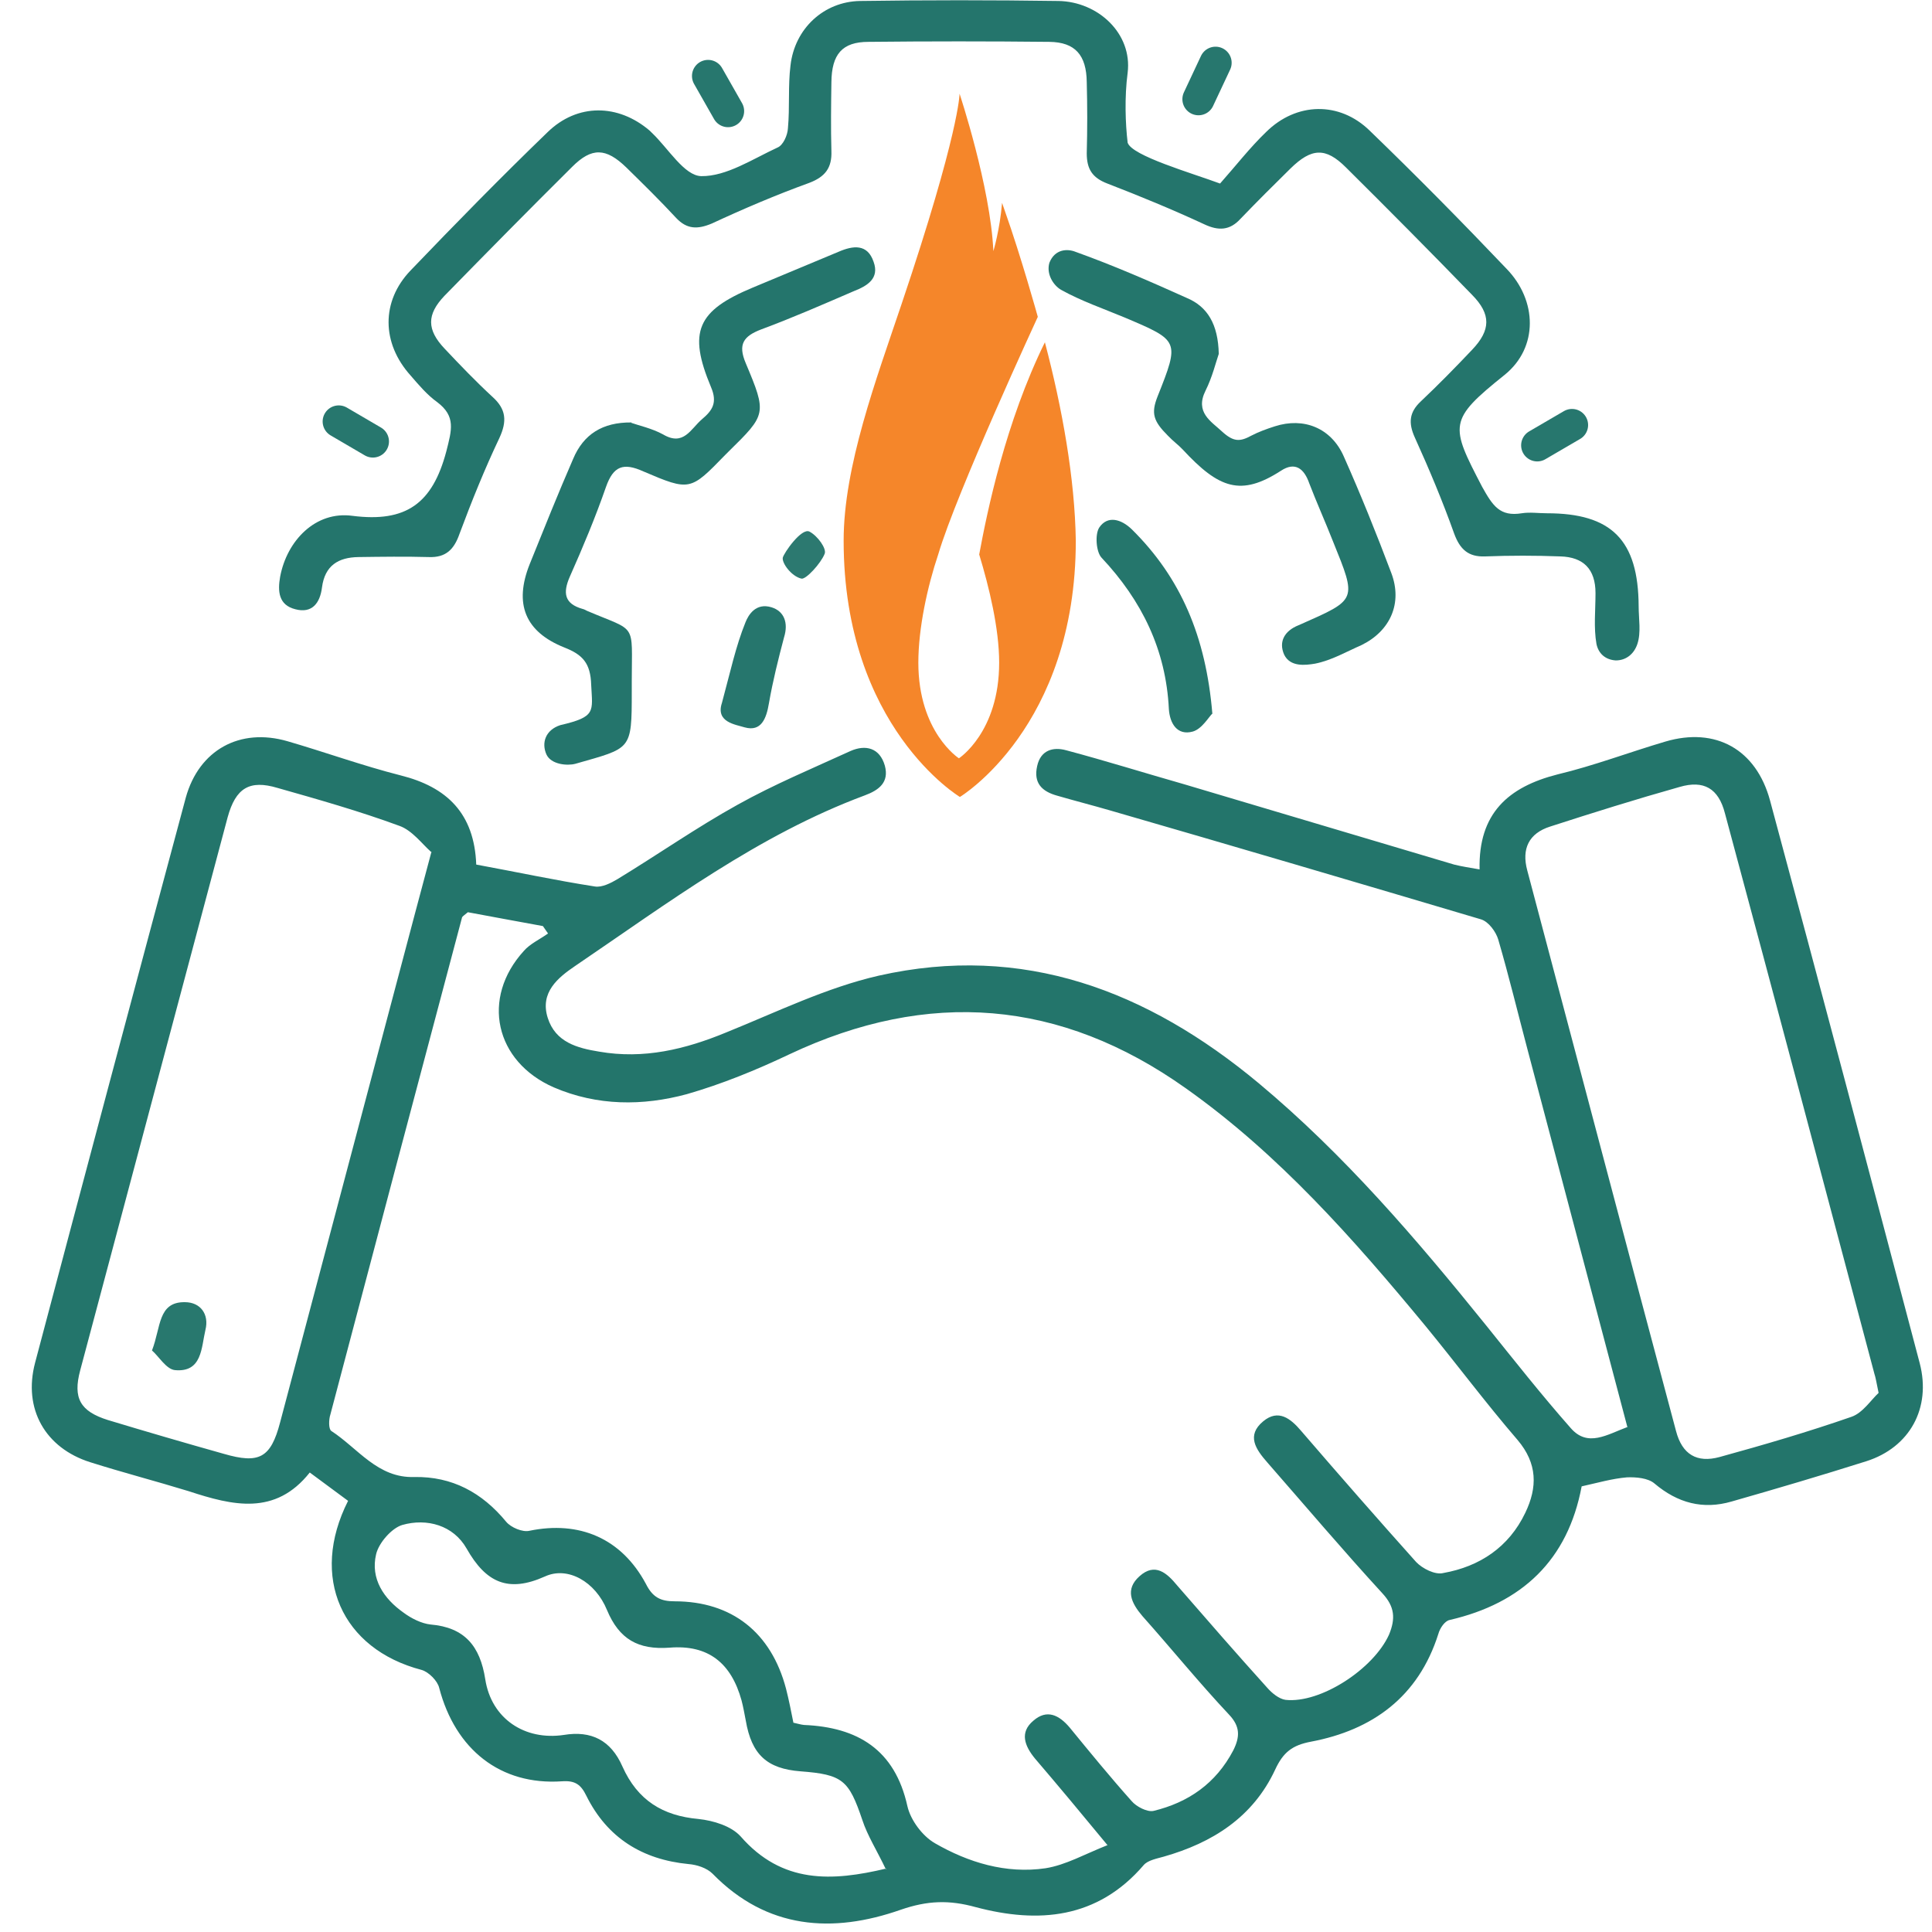 <?xml version="1.0" encoding="UTF-8"?> <svg xmlns="http://www.w3.org/2000/svg" xmlns:xlink="http://www.w3.org/1999/xlink" width="60" height="60" version="1.1" id="Layer_1" x="0px" y="0px" viewBox="0 0 60 60" style="enable-background:new 0 0 60 60;" xml:space="preserve"> <style type="text/css"> .st0{fill-rule:evenodd;clip-rule:evenodd;fill:#23756B;} .st1{fill-rule:evenodd;clip-rule:evenodd;fill:#24756C;} .st2{fill-rule:evenodd;clip-rule:evenodd;fill:#F5862A;} .st3{fill-rule:evenodd;clip-rule:evenodd;fill:#24766C;} .st4{fill-rule:evenodd;clip-rule:evenodd;fill:#25766C;} .st5{fill-rule:evenodd;clip-rule:evenodd;fill:#26766D;} .st6{fill-rule:evenodd;clip-rule:evenodd;fill:#2C7970;} .st7{fill-rule:evenodd;clip-rule:evenodd;fill:#28786E;} .st8{fill-rule:evenodd;clip-rule:evenodd;stroke:#27776E;stroke-linecap:round;stroke-linejoin:round;stroke-miterlimit:10;} .st9{display:none;} .st10{display:inline;fill-rule:evenodd;clip-rule:evenodd;fill:#26776D;} .st11{display:inline;fill-rule:evenodd;clip-rule:evenodd;fill:#F5862A;} .st12{display:inline;fill-rule:evenodd;clip-rule:evenodd;fill:#24756C;} .st13{display:inline;fill-rule:evenodd;clip-rule:evenodd;fill:#25766C;} .st14{display:inline;fill-rule:evenodd;clip-rule:evenodd;stroke:#27776E;stroke-linecap:round;stroke-linejoin:round;stroke-miterlimit:10;} .st15{display:inline;fill-rule:evenodd;clip-rule:evenodd;fill:#23756B;} .st16{display:inline;fill-rule:evenodd;clip-rule:evenodd;fill:#24756B;} .st17{display:inline;fill-rule:evenodd;clip-rule:evenodd;fill:#22746B;} .st18{display:inline;fill-rule:evenodd;clip-rule:evenodd;stroke:#23756B;stroke-linecap:round;stroke-linejoin:round;stroke-miterlimit:10;} </style> <g> <path class="st0" d="M50.54,44.32l-3.1-11.72c-0.3-1.13-0.58-2.29-0.91-3.42c-0.07-0.24-0.3-0.56-0.54-0.63 c-3.84-1.14-7.67-2.27-11.51-3.38c-0.55-0.16-1.1-0.3-1.65-0.46c-0.47-0.13-0.74-0.39-0.62-0.92c0.11-0.5,0.5-0.6,0.9-0.49 c1.24,0.33,2.45,0.71,3.68,1.06l8.37,2.49c0.24,0.06,0.5,0.1,0.79,0.15c-0.04-1.74,0.89-2.56,2.42-2.95 c1.13-0.27,2.23-0.69,3.35-1.02c1.56-0.46,2.82,0.24,3.25,1.83c1.57,5.82,3.11,11.65,4.65,17.48c0.36,1.39-0.31,2.61-1.66,3.04 c-1.39,0.44-2.78,0.85-4.18,1.25c-0.89,0.26-1.68,0.05-2.4-0.56c-0.2-0.17-0.57-0.2-0.85-0.19c-0.47,0.04-0.91,0.17-1.41,0.28 c-0.43,2.29-1.85,3.63-4.1,4.15c-0.15,0.03-0.3,0.25-0.35,0.43c-0.62,1.96-2.05,2.99-3.96,3.35c-0.58,0.11-0.86,0.33-1.11,0.87 c-0.69,1.48-1.95,2.27-3.46,2.7c-0.21,0.06-0.49,0.11-0.62,0.26c-1.44,1.68-3.28,1.82-5.21,1.31c-0.83-0.23-1.5-0.21-2.34,0.08 c-2.11,0.74-4.15,0.61-5.84-1.12c-0.18-0.18-0.49-0.28-0.75-0.3c-1.43-0.14-2.52-0.81-3.17-2.12c-0.17-0.35-0.35-0.48-0.76-0.45 c-1.91,0.13-3.31-0.99-3.81-2.9c-0.05-0.22-0.33-0.5-0.55-0.56c-2.48-0.65-3.48-2.88-2.28-5.25l-1.19-0.88 c-1.07,1.35-2.39,1.03-3.76,0.58C4.85,46,3.81,45.73,2.8,45.41c-1.39-0.44-2.09-1.65-1.71-3.09c1.55-5.85,3.11-11.71,4.68-17.55 c0.41-1.48,1.68-2.18,3.16-1.75c1.17,0.34,2.33,0.76,3.51,1.06c1.44,0.36,2.29,1.18,2.35,2.77c1.25,0.23,2.46,0.49,3.68,0.68 c0.22,0.04,0.51-0.11,0.71-0.23c1.25-0.76,2.45-1.6,3.73-2.31c1.13-0.63,2.33-1.13,3.51-1.67c0.46-0.2,0.9-0.1,1.06,0.46 c0.14,0.52-0.19,0.76-0.62,0.92c-3.31,1.23-6.11,3.34-9,5.3c-0.53,0.36-1.1,0.82-0.85,1.61c0.24,0.76,0.92,0.94,1.6,1.05 c1.38,0.24,2.67-0.07,3.95-0.6c1.56-0.63,3.11-1.39,4.73-1.76c4.48-1.01,8.34,0.46,11.8,3.34c2.66,2.22,4.9,4.84,7.07,7.53 c0.86,1.07,1.72,2.16,2.62,3.18c0.53,0.61,1.13,0.2,1.78-0.04H50.54z M34.4,57.31c-0.85-1.03-1.55-1.87-2.26-2.7 c-0.32-0.39-0.48-0.81-0.05-1.17c0.42-0.37,0.8-0.18,1.13,0.21c0.63,0.77,1.26,1.54,1.92,2.28c0.15,0.18,0.49,0.35,0.68,0.31 c1.08-0.26,1.94-0.85,2.48-1.88c0.21-0.42,0.22-0.74-0.13-1.11c-0.93-0.99-1.79-2.05-2.69-3.06c-0.35-0.41-0.55-0.83-0.09-1.24 c0.48-0.43,0.85-0.1,1.17,0.29c0.93,1.07,1.86,2.14,2.8,3.18c0.14,0.16,0.36,0.34,0.56,0.37c1.09,0.12,2.74-0.96,3.22-2.03 c0.2-0.49,0.18-0.86-0.21-1.28c-1.22-1.33-2.39-2.71-3.57-4.06c-0.36-0.41-0.66-0.84-0.13-1.28c0.47-0.39,0.85-0.09,1.18,0.3 c1.18,1.37,2.37,2.73,3.57,4.07c0.19,0.2,0.59,0.41,0.85,0.34c1.12-0.2,2.03-0.8,2.54-1.87c0.38-0.79,0.38-1.53-0.24-2.26 c-0.99-1.15-1.9-2.37-2.86-3.54c-2.24-2.71-4.56-5.34-7.44-7.38c-3.9-2.77-8-3.09-12.31-1.06c-1.03,0.49-2.11,0.93-3.19,1.24 c-1.37,0.37-2.78,0.37-4.13-0.21c-1.83-0.8-2.27-2.77-0.93-4.24c0.19-0.22,0.5-0.36,0.75-0.54l-0.16-0.23 c-0.8-0.15-1.6-0.29-2.33-0.43c-0.12,0.1-0.17,0.13-0.18,0.16c-1.37,5.15-2.73,10.29-4.09,15.44c-0.05,0.15-0.06,0.45,0.03,0.51 c0.83,0.54,1.44,1.47,2.58,1.43c1.17-0.02,2.1,0.48,2.85,1.39c0.15,0.18,0.51,0.33,0.72,0.28c1.55-0.32,2.86,0.23,3.62,1.65 c0.21,0.42,0.46,0.54,0.89,0.54c1.78,0,3,0.97,3.46,2.71c0.09,0.35,0.16,0.71,0.23,1.06c0.14,0.03,0.23,0.06,0.33,0.07 c1.66,0.07,2.82,0.76,3.21,2.52c0.1,0.44,0.47,0.93,0.85,1.15c1.04,0.6,2.21,0.96,3.44,0.78c0.63-0.1,1.22-0.44,1.93-0.72V57.31z M58.34,43.25c-0.07-0.34-0.09-0.47-0.13-0.59c-1.54-5.8-3.08-11.61-4.64-17.4c-0.2-0.78-0.66-1.04-1.41-0.82 c-1.35,0.38-2.69,0.8-4.02,1.23c-0.66,0.21-0.89,0.69-0.71,1.36c1.54,5.8,3.07,11.61,4.62,17.41c0.19,0.73,0.65,1,1.35,0.81 c1.38-0.38,2.75-0.78,4.1-1.25c0.35-0.12,0.61-0.53,0.84-0.74V43.25z M13.37,26.44c-0.26-0.23-0.57-0.65-0.96-0.79 c-1.25-0.46-2.52-0.82-3.79-1.18c-0.87-0.26-1.3,0-1.55,0.91L2.49,42.56c-0.23,0.86,0,1.27,0.86,1.54c1.19,0.36,2.39,0.71,3.6,1.05 c1.1,0.32,1.46,0.13,1.75-0.98l4.19-15.81l0.51-1.91H13.37z M27.51,58.05c-0.28-0.59-0.57-1.04-0.73-1.53 c-0.42-1.24-0.61-1.41-1.92-1.51c-1.04-0.08-1.52-0.52-1.7-1.58c-0.04-0.21-0.08-0.43-0.13-0.62c-0.32-1.16-1.03-1.74-2.24-1.64 c-0.97,0.07-1.56-0.26-1.94-1.17c-0.36-0.88-1.22-1.37-1.93-1.04c-1.14,0.51-1.83,0.19-2.43-0.87c-0.41-0.72-1.23-0.95-2-0.73 c-0.33,0.1-0.73,0.56-0.81,0.91c-0.18,0.76,0.24,1.38,0.85,1.81c0.24,0.18,0.56,0.34,0.84,0.37c1.06,0.09,1.54,0.67,1.7,1.7 c0.19,1.23,1.23,1.91,2.44,1.73c0.85-0.14,1.46,0.16,1.82,0.98c0.47,1.05,1.25,1.53,2.36,1.63c0.47,0.05,1.02,0.22,1.31,0.54 c1.29,1.48,2.84,1.4,4.52,1V58.05z"></path> <path class="st1" d="M37.89,5.7c0.48-0.54,0.93-1.12,1.43-1.6c0.94-0.93,2.28-0.96,3.22-0.04c1.45,1.4,2.87,2.84,4.25,4.29 c0.95,0.98,0.99,2.44-0.06,3.29c-1.76,1.41-1.7,1.56-0.7,3.48c0.33,0.59,0.55,0.93,1.23,0.82c0.25-0.04,0.52,0,0.78,0 c2.01,0,2.84,0.83,2.85,2.89c0,0.39,0.08,0.81-0.04,1.17c-0.1,0.3-0.34,0.51-0.67,0.51c-0.33-0.02-0.54-0.22-0.6-0.51 c-0.09-0.51-0.03-1.04-0.03-1.58c0-0.75-0.38-1.12-1.09-1.14c-0.78-0.03-1.56-0.03-2.34,0c-0.52,0.02-0.78-0.22-0.96-0.71 c-0.36-1.01-0.78-2.01-1.22-2.98c-0.21-0.46-0.17-0.79,0.18-1.12c0.55-0.52,1.08-1.06,1.6-1.61c0.58-0.61,0.59-1.1,0-1.7 c-1.29-1.33-2.6-2.65-3.92-3.96c-0.63-0.63-1.07-0.61-1.73,0.04c-0.53,0.52-1.04,1.03-1.55,1.56c-0.33,0.36-0.68,0.37-1.11,0.17 c-0.99-0.46-2.01-0.88-3.02-1.27c-0.47-0.18-0.64-0.45-0.64-0.94c0.02-0.74,0.02-1.47,0-2.21c-0.01-0.84-0.36-1.24-1.16-1.25 c-1.88-0.02-3.75-0.02-5.62,0c-0.82,0-1.14,0.39-1.15,1.25c-0.01,0.71-0.02,1.42,0,2.14c0.02,0.52-0.19,0.8-0.69,0.99 c-1.02,0.37-2.03,0.8-3.02,1.26c-0.45,0.19-0.78,0.18-1.11-0.17c-0.5-0.54-1.02-1.05-1.55-1.57c-0.63-0.61-1.07-0.63-1.68-0.02 c-1.34,1.33-2.65,2.66-3.97,4.01c-0.55,0.58-0.55,1.05,0.01,1.64c0.49,0.52,0.97,1.02,1.49,1.5c0.42,0.38,0.45,0.75,0.21,1.27 c-0.46,0.97-0.86,1.96-1.24,2.98c-0.17,0.49-0.43,0.74-0.95,0.72c-0.73-0.02-1.46-0.01-2.19,0c-0.62,0.01-1.04,0.26-1.13,0.94 c-0.06,0.49-0.31,0.82-0.83,0.68c-0.52-0.13-0.55-0.56-0.47-1.01c0.21-1.12,1.1-2.05,2.25-1.89c1.66,0.21,2.48-0.38,2.91-2 c0.17-0.67,0.3-1.09-0.28-1.53c-0.31-0.22-0.58-0.54-0.83-0.83c-0.9-1-0.92-2.3,0-3.26c1.4-1.46,2.81-2.9,4.25-4.29 c0.93-0.91,2.2-0.89,3.18-0.05l0.06,0.06c0.51,0.48,1.01,1.34,1.54,1.35c0.78,0.01,1.59-0.53,2.37-0.89 c0.17-0.07,0.31-0.38,0.32-0.6c0.06-0.65,0-1.32,0.08-1.95c0.13-1.14,1.03-1.98,2.16-2c2.06-0.03,4.11-0.03,6.16,0 c1.23,0.02,2.3,1.01,2.15,2.23c-0.1,0.76-0.07,1.58,0,2.17C35.15,4.84,37,5.37,37.89,5.7z"></path> <path class="st2" d="M32.45,10.63c-1.22,2.48-1.79,5.24-2.04,6.59c0.31,1.02,0.62,2.3,0.62,3.36c0,2.16-1.25,2.97-1.25,2.97 s-1.26-0.81-1.26-2.97c0-1.07,0.28-2.36,0.62-3.37c0.56-1.9,3.09-7.37,3.09-7.37S31.72,8,31.21,6.56L31.12,6.3 c-0.07,0.84-0.27,1.5-0.27,1.5c-0.09-2-1.05-4.89-1.05-4.89s0,1.19-1.8,6.53c-0.79,2.35-1.8,5.04-1.8,7.35 c0,5.8,3.61,7.96,3.61,7.96s3.6-2.16,3.6-7.96C33.38,14.86,32.99,12.68,32.45,10.63z"></path> <path class="st1" d="M19.6,13.13c0.22,0.08,0.64,0.17,0.99,0.36c0.64,0.38,0.86-0.17,1.21-0.47c0.32-0.27,0.49-0.51,0.28-1 c-0.72-1.72-0.43-2.37,1.3-3.09l2.66-1.11c0.46-0.2,0.9-0.25,1.09,0.31c0.19,0.52-0.2,0.75-0.61,0.91 c-0.95,0.41-1.91,0.83-2.88,1.19c-0.55,0.21-0.73,0.46-0.48,1.05c0.66,1.57,0.64,1.59-0.53,2.74l-0.11,0.11 c-1.08,1.11-1.09,1.13-2.54,0.51c-0.62-0.28-0.93-0.17-1.16,0.48C18.49,16.07,18.1,17,17.7,17.9c-0.23,0.52-0.17,0.85,0.39,1.01 c0.05,0.01,0.1,0.04,0.14,0.06c1.57,0.67,1.39,0.33,1.39,2.19v0.32c0,1.84-0.01,1.74-1.75,2.24c-0.26,0.07-0.76,0.02-0.9-0.29 c-0.16-0.36-0.03-0.76,0.43-0.91c1.12-0.26,1-0.42,0.96-1.25c-0.02-0.68-0.27-0.94-0.83-1.16c-1.23-0.49-1.57-1.36-1.08-2.59 c0.44-1.09,0.88-2.19,1.35-3.27c0.32-0.76,0.91-1.14,1.81-1.13V13.13z"></path> <path class="st3" d="M37.85,10.99c-0.09,0.26-0.2,0.72-0.41,1.14c-0.34,0.68,0.18,0.96,0.51,1.27c0.36,0.33,0.56,0.32,0.91,0.13 c0.23-0.12,0.48-0.21,0.73-0.29c0.9-0.29,1.75,0.05,2.14,0.93c0.53,1.19,1.02,2.41,1.48,3.63c0.35,0.93-0.03,1.79-0.92,2.23 c-0.48,0.21-0.94,0.48-1.45,0.58c-0.3,0.05-0.77,0.11-0.96-0.28c-0.18-0.41,0.02-0.74,0.44-0.91l0.07-0.03 c1.76-0.78,1.75-0.74,1.01-2.57c-0.24-0.61-0.51-1.21-0.74-1.81c-0.16-0.46-0.44-0.68-0.88-0.39c-1.24,0.8-1.92,0.56-3.05-0.66 c-0.13-0.14-0.3-0.26-0.46-0.43c-0.45-0.45-0.53-0.69-0.32-1.22c0.69-1.73,0.67-1.73-1-2.44c-0.67-0.28-1.37-0.52-2-0.87 c-0.25-0.15-0.46-0.5-0.36-0.84c0.17-0.43,0.56-0.44,0.81-0.34c1.17,0.42,2.32,0.92,3.45,1.43C37.5,9.52,37.83,10.07,37.85,10.99z"></path> <path class="st4" d="M37.66,22.15c-0.12,0.11-0.33,0.49-0.62,0.57c-0.48,0.13-0.71-0.25-0.74-0.7c-0.09-1.84-0.84-3.37-2.09-4.7 c-0.17-0.18-0.21-0.73-0.07-0.94c0.26-0.38,0.68-0.26,1.01,0.06c1.52,1.5,2.3,3.33,2.5,5.72V22.15z"></path> <path class="st5" d="M22.42,21.83c0.26-0.96,0.43-1.76,0.73-2.5c0.09-0.23,0.32-0.62,0.81-0.47c0.39,0.12,0.53,0.48,0.39,0.93 c-0.18,0.68-0.35,1.36-0.47,2.05c-0.08,0.48-0.24,0.89-0.75,0.75C22.84,22.5,22.22,22.43,22.42,21.83z"></path> <path class="st6" d="M25.14,16.51c0.25,0.13,0.54,0.53,0.47,0.69c-0.12,0.3-0.58,0.8-0.72,0.77c-0.31-0.07-0.61-0.48-0.58-0.65 C24.34,17.18,24.89,16.38,25.14,16.51z"></path> <path class="st7" d="M4.72,41.94c0.28-0.72,0.18-1.51,1.02-1.5c0.49,0,0.76,0.38,0.64,0.86c-0.13,0.55-0.1,1.33-0.95,1.25 C5.16,42.52,4.93,42.12,4.72,41.94z"></path> <line class="st8" x1="11.58" y1="13.71" x2="10.52" y2="13.09"></line> <line class="st8" x1="47.74" y1="13.83" x2="48.82" y2="13.2"></line> <line class="st8" x1="37.22" y1="3.08" x2="37.75" y2="1.95"></line> <line class="st8" x1="22.61" y1="3.45" x2="21.99" y2="2.36"></line> </g> <g class="st9"> <path class="st10" d="M5.68,44.3l-0.69,0.16c-1.8,0.45-3.51-0.64-3.56-2.48c-0.09-3.41-0.13-6.82,0.02-10.23 c0.12-2.69,2.65-4.77,5.48-4.79c3.13-0.02,6.27-0.03,9.4,0c1.04,0.01,1.88-0.31,2.59-1.07c0.79-0.85,1.65-1.65,2.46-2.48 c0.4-0.41,0.83-0.63,1.29-0.17c0.42,0.43,0.2,0.86-0.18,1.23c-0.96,0.96-1.91,1.93-2.89,2.88c-0.84,0.81-1.86,1.14-3.03,1.13 c-3.05-0.02-6.1,0-9.15,0c-2.93,0-4.52,1.6-4.52,4.52v8.48c0,0.95,0.51,1.55,1.25,1.57c0.77,0.02,1.4-0.61,1.5-1.49 c0.03-0.27,0.02-0.55,0.02-0.83v-6.99c0-0.59-0.07-1.29,0.78-1.27c0.76,0.02,0.74,0.68,0.74,1.25v21.54c0,0.33,0,0.67,0.02,1 c0.08,0.84,0.62,1.4,1.35,1.43c0.76,0.04,1.48-0.49,1.65-1.25c0.08-0.35,0.07-0.72,0.07-1.07v-9.4c0-1.18,0.53-1.97,1.47-2.25 c1.42-0.43,2.7,0.56,2.71,2.15c0.03,2.77,0,5.55,0,8.32c0,0.55-0.01,1.11,0,1.66c0.04,1.1,0.68,1.83,1.62,1.84 c0.9,0.01,1.47-0.66,1.47-1.83c0.01-6.52,0.02-13.03,0-19.55c0-2.06,0.67-3.76,2.16-5.2c2.03-1.97,4.01-3.99,6-5.99 c0.37-0.38,0.79-0.59,1.23-0.18c0.48,0.46,0.24,0.9-0.17,1.28c-0.12,0.11-0.24,0.23-0.35,0.35c-1.88,1.88-3.74,3.79-5.65,5.64 c-1.17,1.13-1.7,2.47-1.69,4.09c0.02,6.41,0.01,12.81,0,19.22c0,0.5,0,1.01-0.13,1.48c-0.36,1.4-1.51,2.24-2.94,2.21 c-1.42-0.03-2.68-1.06-2.97-2.45c-0.08-0.38-0.09-0.77-0.09-1.16v-9.15c0-0.25,0.05-0.53-0.04-0.74c-0.09-0.21-0.33-0.49-0.52-0.5 c-0.18,0-0.44,0.27-0.53,0.48c-0.1,0.21-0.04,0.49-0.04,0.74v9.4c0,1.4-0.57,2.48-1.85,3.09c-1.88,0.9-3.97-0.24-4.24-2.3 c-0.08-0.6-0.05-1.22-0.06-1.83v-9.57v-0.94L5.68,44.3z"></path> <path class="st10" d="M54.72,44.39v0.96c0,3.58,0.01,7.15,0,10.73c0,1.46-0.77,2.56-1.97,2.99c-1.17,0.42-2.48,0.07-3.34-0.87 c-0.63-0.7-0.84-1.53-0.84-2.45v-9.32c0-0.25,0.05-0.53-0.05-0.74s-0.34-0.43-0.55-0.46c-0.14-0.02-0.4,0.25-0.48,0.44 c-0.09,0.22-0.05,0.49-0.05,0.74c0,3.16,0.01,6.32,0,9.48c0,1.87-1.29,3.28-3.01,3.34c-1.59,0.06-2.84-0.97-3.08-2.55 c-0.06-0.38-0.06-0.77-0.06-1.16c0-6.32-0.02-12.64,0.01-18.97c0-1.77-0.53-3.22-1.83-4.45c-1.91-1.82-3.74-3.71-5.6-5.58 c-0.14-0.14-0.36-0.26-0.39-0.42c-0.08-0.36-0.23-0.84-0.07-1.09c0.28-0.45,0.77-0.35,1.14,0.02c2.25,2.26,4.53,4.49,6.74,6.79 c1.1,1.15,1.52,2.61,1.52,4.2v19.3c0,0.33,0,0.67,0.03,1c0.1,0.84,0.65,1.38,1.38,1.4c0.76,0.02,1.47-0.52,1.62-1.29 c0.06-0.32,0.06-0.66,0.06-0.99c0-3.11-0.03-6.21,0.03-9.32c0.01-0.62,0.25-1.31,0.6-1.82c0.48-0.69,1.3-0.81,2.11-0.55 c0.77,0.24,1.26,0.79,1.4,1.6c0.05,0.3,0.05,0.61,0.05,0.91v9.15c0,0.33,0,0.67,0.06,0.99c0.16,0.81,0.89,1.36,1.68,1.31 c0.72-0.05,1.25-0.61,1.33-1.45c0.03-0.3,0.02-0.61,0.02-0.91V33.89c0-0.25-0.08-0.56,0.04-0.73c0.2-0.28,0.51-0.6,0.81-0.64 c0.19-0.02,0.49,0.41,0.65,0.68c0.1,0.17,0.03,0.43,0.03,0.66v6.99c0,0.28,0,0.56,0.03,0.83c0.12,0.83,0.76,1.41,1.5,1.39 c0.72-0.03,1.22-0.61,1.23-1.5c0.02-1.22,0-2.44,0-3.66v-5.07c0-2.65-1.64-4.31-4.3-4.33c-3.05-0.02-6.1-0.03-9.15,0 c-1.45,0.02-2.64-0.43-3.64-1.5c-0.81-0.87-1.68-1.69-2.52-2.53c-0.38-0.38-0.58-0.8-0.15-1.23c0.42-0.42,0.85-0.25,1.23,0.14 c0.78,0.79,1.61,1.54,2.34,2.36c0.82,0.93,1.79,1.26,3.02,1.24c2.97-0.06,5.93-0.02,8.9-0.02c3.4,0,5.76,2.33,5.79,5.73 c0.02,2.8,0,5.6,0,8.4c0,2.72-1.37,3.82-4.04,3.26c-0.05-0.01-0.1,0.01-0.27,0.03H54.72z"></path> <path class="st11" d="M33,8.08c-1.29,2.62-1.92,5.52-2.17,6.96c0.33,1.07,0.66,2.42,0.66,3.54c0,2.28-1.33,3.13-1.33,3.13 s-1.33-0.85-1.33-3.13c0-1.13,0.3-2.49,0.65-3.56c0.59-2,3.3-7.77,3.3-7.77s-0.56-1.93-1.1-3.45l-0.11-0.28 c-0.07,0.89-0.29,1.59-0.29,1.59C31.19,3,30.16-0.06,30.16-0.06s0,1.26-1.92,6.89c-0.85,2.48-1.92,5.33-1.92,7.76 c0,6.11,3.84,8.39,3.84,8.39S34,20.7,34,14.59C34,12.55,33.57,10.25,33,8.08z"></path> <path class="st12" d="M12.41,25.47c-3.02,0-5.47-2.42-5.47-5.43c0-2.96,2.43-5.41,5.39-5.43c3.02-0.02,5.48,2.38,5.51,5.39 C17.88,22.98,15.42,25.46,12.41,25.47z M12.38,23.94c2.18,0,3.91-1.72,3.91-3.89s-1.73-3.92-3.89-3.93c-2.14,0-3.92,1.76-3.93,3.91 C8.46,22.17,10.23,23.94,12.38,23.94z"></path> <path class="st12" d="M48.01,25.47c-3.02,0-5.47-2.45-5.46-5.44c0.02-3,2.47-5.43,5.49-5.41c2.97,0.01,5.39,2.43,5.41,5.4 C53.47,23.02,51.02,25.47,48.01,25.47z M48.01,23.94c2.16,0,3.93-1.76,3.92-3.9c0-2.14-1.78-3.92-3.92-3.92 c-2.16,0-3.9,1.75-3.9,3.92C44.11,22.22,45.83,23.94,48.01,23.94z"></path> <path class="st10" d="M31.46,27.28c0,1.01-0.45,1.6-1.25,1.61c-0.8,0.01-1.28-0.58-1.28-1.58c0-1.01,0.47-1.58,1.29-1.56 C31.01,25.77,31.45,26.31,31.46,27.28z"></path> <path class="st10" d="M31.46,34.36c0,1.01-0.45,1.59-1.26,1.58c-0.79,0-1.25-0.55-1.26-1.51c-0.02-1.01,0.44-1.61,1.22-1.64 C30.95,32.76,31.46,33.37,31.46,34.36L31.46,34.36z"></path> <path class="st10" d="M31.46,48.53c0,0.99-0.49,1.57-1.31,1.54c-0.78-0.03-1.21-0.57-1.22-1.55c0-1,0.48-1.6,1.27-1.6 C30.99,46.92,31.46,47.53,31.46,48.53z"></path> <path class="st10" d="M31.46,41.45c0,0.99-0.5,1.59-1.29,1.57c-0.79-0.02-1.24-0.63-1.23-1.63c0.01-0.97,0.46-1.5,1.25-1.51 C31.02,39.88,31.47,40.43,31.46,41.45z"></path> <path class="st13" d="M31.46,55.58c0,0.96-0.46,1.55-1.23,1.57c-0.8,0.02-1.3-0.58-1.29-1.58c0-0.99,0.43-1.53,1.23-1.55 c0.84-0.02,1.3,0.54,1.29,1.57V55.58z"></path> <line class="st14" x1="41.83" y1="12.64" x2="40.51" y2="12.64"></line> <line class="st14" x1="18.83" y1="12.64" x2="17.51" y2="12.64"></line> <line class="st14" x1="38.27" y1="4.05" x2="37.34" y2="4.98"></line> <line class="st14" x1="22.01" y1="20.31" x2="21.08" y2="21.24"></line> <line class="st14" x1="38.27" y1="21.24" x2="37.34" y2="20.31"></line> <line class="st14" x1="22.01" y1="4.98" x2="21.08" y2="4.05"></line> </g> <g class="st9"> <path class="st15" d="M54.14,28.28c0,11.91-8.75,21.7-20.18,23.05c-3.56,0.42-7.03,0.05-10.42-1.12c-0.47-0.16-0.78-0.14-1.11,0.24 c-0.5,0.55-1.05,1.05-1.57,1.56c-0.35,0.34-0.74,0.45-1.12,0.09c-0.4-0.37-0.28-0.75,0.07-1.09c0.77-0.76,1.54-1.52,2.31-2.28 c0.43-0.43,0.85-0.25,1.31-0.08c6.18,2.21,12.19,1.86,17.99-1.2c8.1-4.29,12.52-13.3,10.98-22.21C50.86,16.29,43.79,9.32,34.76,7.8 c-11.9-2.01-23.2,6.01-24.98,17.74c-0.56,3.69-0.19,7.31,1.19,10.79c0.22,0.56,0.19,0.96-0.26,1.4c-2.64,2.58-5.26,5.18-7.91,7.75 c-0.24,0.23-0.71,0.41-1.01,0.35c-0.55-0.1-0.59-0.75-0.1-1.25c1.4-1.39,2.82-2.77,4.22-4.16c1.06-1.04,2.09-2.09,3.16-3.1 c0.38-0.35,0.45-0.64,0.28-1.15c-4.4-12.8,3.16-26.34,16.47-29.52c13.08-3.11,26.31,5.79,28.06,18.91 C54.03,26.61,54.09,27.69,54.14,28.28z"></path> <path class="st15" d="M31.24,43.79h-1.91c-1.42-0.02-2.15-0.74-2.16-2.14c-0.02-0.95-0.59-1.59-1.52-1.64 c-0.15,0-0.33,0.13-0.46,0.23c-0.22,0.18-0.41,0.41-0.63,0.6c-0.85,0.74-1.89,0.74-2.72-0.04c-0.99-0.95-1.97-1.91-2.93-2.89 c-0.85-0.87-0.81-1.91,0.04-2.79c0.93-0.95,0.95-1.03,0.29-2.17c-0.09-0.14-0.31-0.26-0.48-0.29c-0.32-0.05-0.63,0-0.96-0.02 c-1.1-0.04-1.88-0.73-1.91-1.8c-0.04-1.44-0.04-2.88,0-4.32c0.04-1.16,0.83-1.81,2.13-1.84c1.14-0.03,1.45-0.27,1.69-1.35 c0.03-0.14-0.05-0.35-0.15-0.47c-0.17-0.23-0.4-0.42-0.61-0.63c-0.89-0.91-0.91-1.93-0.02-2.84c0.87-0.89,1.76-1.75,2.64-2.61 c1.13-1.12,2.13-1.15,3.22,0c0.51,0.52,0.9,0.6,1.62,0.34c0.77-0.29,0.74-0.75,0.74-1.34c0-1.53,0.69-2.2,2.23-2.21 c1.24,0,2.5-0.01,3.74,0c1.34,0.01,2.06,0.73,2.09,2.04c0.02,1.25,0.12,1.39,1.39,1.71c0.15,0.04,0.36-0.02,0.48-0.11 c0.25-0.19,0.45-0.44,0.68-0.65c0.86-0.8,1.93-0.82,2.78-0.01c0.98,0.92,1.92,1.88,2.87,2.83c0.89,0.9,0.94,1.98,0,2.83 c-0.68,0.62-0.84,1.14-0.37,1.93c0.21,0.36,0.36,0.6,0.81,0.55c0.32-0.03,0.64-0.02,0.95,0.03c1.01,0.15,1.67,0.85,1.69,1.87 c0.03,1.38,0.03,2.77,0,4.16c-0.02,1.17-0.84,1.96-2.06,1.88c-0.86-0.05-1.27,0.21-1.56,1c-0.21,0.58-0.1,0.88,0.31,1.28 c1.21,1.14,1.2,2.13,0.02,3.29c-0.82,0.82-1.65,1.63-2.48,2.45c-1.04,1.01-2.08,1-3.12-0.01c-0.6-0.59-1.66-0.63-2.25-0.03 c-0.13,0.13-0.15,0.43-0.13,0.65c0.19,1.69-0.81,2.71-2.65,2.55c-0.45-0.04-0.9,0-1.35,0L31.24,43.79z M23.21,17.34 c-0.2,0.15-0.39,0.28-0.55,0.44c-0.76,0.73-1.51,1.48-2.25,2.22c-0.83,0.81-0.83,0.81,0.03,1.64c1.42,1.4,1.2,1.14,0.5,2.55 c-0.01,0.02-0.03,0.05-0.03,0.07c-0.24,1.62-1.22,2.16-2.78,1.89c-0.6-0.1-0.79,0.23-0.77,0.8c0.03,1.04,0,2.09,0,3.14 c0,0.76,0.38,1.14,1.13,1.14c1.66,0,1.51,0.08,2.28,1.47c0.79,1.42,0.68,2.45-0.68,3.36c-0.42,0.28-0.38,0.62-0.01,0.97 c0.84,0.8,1.69,1.6,2.47,2.45c0.51,0.53,0.86,0.5,1.36-0.01c1.23-1.26,1.21-1.09,2.92-0.59c1.52,0.44,2.06,1.22,1.81,2.69 c-0.1,0.57,0.21,0.8,0.78,0.79c1.14-0.02,2.29-0.04,3.43,0c0.76,0.02,0.96-0.29,0.94-0.99c-0.03-1.72,0.07-1.59,1.59-2.4 c1.39-0.75,2.37-0.66,3.27,0.62c0.31,0.44,0.68,0.41,1.07,0.02c0.66-0.68,1.35-1.34,2.02-2c1.08-1.07,1.08-1.07,0.02-2.11 c-1.01-0.98-0.95-1-0.35-2.06c0.05-0.09,0.11-0.19,0.12-0.28c0.28-1.58,1.15-2.29,2.82-1.96c0.49,0.1,0.73-0.19,0.73-0.69v-3.69 c0-0.51-0.25-0.71-0.74-0.69c-0.21,0.01-0.42,0-0.64,0c-0.96,0-1.6-0.43-1.93-1.29c-0.02-0.08-0.02-0.16-0.07-0.23 c-0.97-1.32-0.79-2.41,0.6-3.33c0.42-0.28,0.37-0.63,0-0.98c-0.71-0.67-1.39-1.37-2.09-2.05c-1.17-1.16-0.95-1.12-2.11,0.02 c-0.62,0.61-1.32,0.73-2.1,0.38c-0.09-0.05-0.19-0.12-0.29-0.14c-1.61-0.27-2.27-1.18-1.95-2.79c0.11-0.55-0.23-0.74-0.75-0.72 c-0.75,0.02-1.49,0-2.24,0c-1.39,0-2.11,0.67-2.15,2.02v0.08c0.03,0.52-0.21,0.81-0.72,0.97c-0.6,0.19-1.2,0.41-1.76,0.72 c-0.65,0.36-1.14,0.29-1.6-0.28c-0.25-0.3-0.55-0.56-0.84-0.83c-0.13-0.12-0.29-0.22-0.49-0.36V17.34z"></path> <path class="st11" d="M34.02,25.13c-1.24,2.47-1.84,5.21-2.08,6.56c0.32,1.02,0.63,2.29,0.63,3.35c0,2.15-1.28,2.95-1.28,2.95 s-1.27-0.8-1.27-2.95c0-1.07,0.29-2.35,0.63-3.36c0.56-1.89,3.15-7.34,3.15-7.34s-0.53-1.82-1.05-3.26l-0.1-0.26 c-0.08,0.84-0.28,1.5-0.28,1.5c-0.09-1.99-1.08-4.88-1.08-4.88s0,1.19-1.84,6.51c-0.8,2.33-1.83,5.02-1.83,7.32 c0,5.77,3.67,7.92,3.67,7.92s3.68-2.15,3.68-7.92C34.97,29.35,34.56,27.17,34.02,25.13z"></path> <path class="st15" d="M40.69,28.72c-0.07,3.06-1.38,5.48-3.92,7.23c-0.21,0.15-0.46,0.33-0.7,0.34c-0.25,0-0.64-0.11-0.73-0.29 c-0.1-0.23-0.04-0.6,0.09-0.84c0.1-0.21,0.41-0.31,0.63-0.46c4.69-3.25,4.08-10.27-1.09-12.67c-0.13-0.06-0.24-0.12-0.37-0.16 c-0.48-0.18-0.69-0.51-0.49-0.99c0.2-0.48,0.59-0.52,1.06-0.34c1.56,0.64,2.84,1.63,3.84,2.97c1.15,1.55,1.72,3.28,1.69,5.21H40.69 z"></path> <line class="st14" x1="31.11" y1="0.94" x2="31.11" y2="2.19"></line> <line class="st14" x1="31.11" y1="55.4" x2="31.11" y2="56.64"></line> <line class="st14" x1="11.14" y1="9.1" x2="12.04" y2="9.98"></line> <line class="st14" x1="50.19" y1="47.61" x2="51.08" y2="48.48"></line> <line class="st14" x1="2.87" y1="28.8" x2="4.13" y2="28.8"></line> <line class="st14" x1="58.09" y1="28.8" x2="59.35" y2="28.8"></line> <line class="st14" x1="19.59" y1="2.01" x2="20.58" y2="4.3"></line> <line class="st14" x1="41.65" y1="53.29" x2="42.74" y2="55.53"></line> <line class="st14" x1="3.98" y1="17.49" x2="6.3" y2="18.46"></line> <line class="st14" x1="55.98" y1="39.19" x2="58.35" y2="40.05"></line> <polyline class="st14" points="7.32,45.76 10.4,45.76 10.4,48.8 "></polyline> <path class="st14" d="M10.04,46.11l-3.3,3.26L10.04,46.11z M1.53,54.51l0.43-0.43L1.53,54.51z M4.48,51.6l-0.35,0.34l-0.5,0.49 L4.48,51.6z"></path> <polyline class="st14" points="15.76,44.93 18.85,44.93 18.85,47.97 "></polyline> <line class="st14" x1="18.49" y1="45.28" x2="12.48" y2="51.21"></line> <path class="st14" d="M12.79,58.94l0.49-0.49L12.79,58.94z M15.58,56.14l1.12-1.11L15.58,56.14z"></path> <path class="st14" d="M28.25,21.17c-1.08,0.48-2.03,1.17-2.81,2.03L28.25,21.17z M24.2,25c-0.17,0.32-0.31,0.66-0.43,1.01L24.2,25z M27.14,35.56c-0.62-0.39-1.18-0.87-1.68-1.41L27.14,35.56z M24.23,32.38c-0.19-0.35-0.35-0.73-0.48-1.11L24.23,32.38z M23.34,28.14c-0.01,0.17-0.01,0.35-0.01,0.52c0,0.22,0,0.43,0.02,0.64L23.34,28.14z"></path> </g> <g class="st9"> <path class="st12" d="M4.42,28.08c-0.17-3.86-0.06-7.71,0.74-11.5c0.15-0.68,0.4-1.39,0.77-1.99c0.9-1.48,2.78-1.49,3.55,0.04 c0.53,1.04,0.91,2.24,0.99,3.4c0.18,2.67,0.13,5.36,0.17,8.04c0,0.45-0.2,0.81-0.69,0.78c-0.5-0.03-0.62-0.41-0.61-0.86 c0-2.14,0.04-4.28-0.02-6.41c-0.04-1.06-0.26-2.12-0.44-3.17c-0.06-0.36-0.22-0.72-0.39-1.04c-0.43-0.76-1.17-0.8-1.54-0.01 c-0.35,0.75-0.6,1.58-0.72,2.41C5.3,24.19,5.28,30.64,6.06,37.09c0.47,3.84,2.11,7.21,4.42,10.29c1.25,1.67,2.46,3.37,3.59,5.13 c1.17,1.8,1.92,3.8,2.23,5.95c0.02,0.17,0.05,0.34,0.07,0.52c0.04,0.45,0.03,0.88-0.56,0.95c-0.58,0.05-0.69-0.39-0.73-0.83 c-0.26-2.54-1.27-4.79-2.69-6.86c-1.03-1.53-2.1-3.02-3.22-4.49c-3.1-4.04-4.48-8.69-4.73-13.71C4.34,32.06,4.42,30.07,4.42,28.08z "></path> <path class="st12" d="M56.33,28.05c0,3.66-0.08,7.31-0.83,10.91c-0.66,3.14-2.02,5.95-3.9,8.54c-1.07,1.47-2.15,2.93-3.19,4.41 c-1.52,2.2-2.65,4.55-2.91,7.25c-0.04,0.45-0.19,0.86-0.77,0.77c-0.54-0.08-0.55-0.49-0.51-0.92c0.22-2.15,0.89-4.19,2.02-6.02 c1.01-1.65,2.07-3.3,3.29-4.79c3.68-4.51,5.36-9.72,5.41-15.45c0.04-4.19-0.12-8.39-0.27-12.58c-0.04-1.23-0.36-2.46-0.58-3.68 c-0.07-0.38-0.23-0.77-0.42-1.1c-0.46-0.78-1.3-0.81-1.57,0.04c-0.4,1.29-0.72,2.64-0.81,3.98c-0.14,2.08-0.05,4.18-0.06,6.26 c0,0.23,0.07,0.49-0.02,0.66c-0.14,0.23-0.4,0.49-0.62,0.51c-0.18,0.03-0.41-0.27-0.6-0.44c-0.04-0.04-0.04-0.15-0.04-0.22 c-0.04-3.25-0.3-6.52,0.43-9.73c0.14-0.62,0.38-1.24,0.69-1.79c0.89-1.53,2.79-1.59,3.6-0.01c0.66,1.27,0.93,2.4,1.04,3.61 c0.51,5.77,0.56,7.07,0.6,8.08l0.04,1.73L56.33,28.05z"></path> <path class="st15" d="M28.77,48.97c-0.31,2.11-0.62,4.22-0.91,6.34c-0.16,1.21-0.29,2.42-0.39,3.62c-0.05,0.48-0.14,0.87-0.7,0.84 c-0.53-0.04-0.63-0.45-0.58-0.87c0.29-2.29,0.65-4.58,0.87-6.87c0.15-1.6,0.3-3.23,0.16-4.83c-0.19-2.34-1.47-4.18-3.3-5.62 c-0.58-0.46-1.19-0.91-1.81-1.31c-2.28-1.44-4.08-3.33-5.56-5.55c-0.9-1.34-1.88-2.63-2.87-3.91c-0.33-0.43-0.75-0.8-1.2-1.11 c-0.8-0.54-1.59-0.26-1.61,0.69c-0.01,1.25,0,2.58,0.43,3.73c0.56,1.59,1.44,3.08,2.3,4.55c1.13,1.93,2.39,3.78,3.59,5.67 c0.17,0.27,0.35,0.58,0.36,0.89c0.01,0.26-0.14,0.68-0.33,0.76c-0.2,0.08-0.66-0.08-0.79-0.28c-1.61-2.53-3.19-5.09-4.77-7.65 c-1.35-2.19-2.22-4.54-2.16-7.17c0.01-0.39,0.06-0.79,0.18-1.17c0.42-1.36,1.77-2.02,3.02-1.33c0.8,0.43,1.55,1.09,2.14,1.79 c0.99,1.19,1.89,2.45,2.73,3.73c1.43,2.15,3.16,3.96,5.35,5.34c0.49,0.3,0.95,0.65,1.4,0.99c2.94,2.16,4.42,5.04,4.46,8.72 L28.77,48.97z"></path> <path class="st15" d="M31.89,48.85c0-3.54,1.32-6.51,4.26-8.44c3.45-2.27,6.19-5.1,8.35-8.59c0.46-0.73,1.01-1.42,1.61-2.05 c0.5-0.52,1.06-1.01,1.68-1.34c1.37-0.73,2.77-0.09,3.16,1.41c0.43,1.62,0.17,3.24-0.41,4.75c-0.55,1.45-1.27,2.85-2.06,4.19 c-1.37,2.34-2.82,4.61-4.29,6.89c-0.13,0.22-0.56,0.25-0.85,0.35c-0.1-0.29-0.34-0.66-0.25-0.88c0.3-0.76,0.66-1.51,1.09-2.2 c0.95-1.48,1.94-2.94,2.94-4.4c1.4-2.06,2.52-4.24,2.69-6.77c0.04-0.51,0.02-1.05-0.09-1.55c-0.16-0.74-0.77-1.01-1.42-0.6 c-0.52,0.33-1.02,0.74-1.39,1.23c-1.06,1.37-2.11,2.77-3.09,4.21c-1.36,1.99-3.03,3.66-5.03,5.03c-1.19,0.8-2.34,1.7-3.36,2.71 c-1.41,1.4-2.18,3.21-2.11,5.18c0.08,2.28,0.42,4.54,0.66,6.81c0.14,1.36,0.29,2.71,0.43,4.07c0.04,0.46-0.03,0.9-0.61,0.92 c-0.58,0.01-0.61-0.41-0.67-0.87c-0.29-2.39-0.63-4.78-0.93-7.17c-0.13-0.95-0.2-1.92-0.29-2.89H31.89z"></path> <path class="st11" d="M38.5,13.8c-1.11,2.24-1.65,4.72-1.86,5.95c0.28,0.92,0.56,2.07,0.56,3.04c0,1.95-1.15,2.67-1.15,2.67 s-1.14-0.72-1.14-2.67c0-0.97,0.26-2.14,0.57-3.05c0.5-1.72,2.82-6.66,2.82-6.66s-0.47-1.65-0.94-2.95l-0.09-0.24 c-0.07,0.76-0.25,1.36-0.25,1.36c-0.08-1.8-0.97-4.42-0.97-4.42s0,1.08-1.64,5.9c-0.73,2.12-1.65,4.55-1.65,6.64 c0,5.23,3.29,7.18,3.29,7.18s3.3-1.95,3.3-7.18C39.35,17.62,38.99,15.65,38.5,13.8z"></path> <path class="st16" d="M22.28,2.89c-0.65-0.14-1.17-0.25-1.7-0.36c-0.44-0.09-0.76-0.3-0.67-0.81c0.11-0.53,0.53-0.54,0.95-0.45 c1.09,0.23,2.19,0.48,3.28,0.69c0.54,0.11,0.7,0.44,0.6,0.93c-0.25,1.13-0.48,2.28-0.8,3.41c-0.07,0.23-0.49,0.36-0.75,0.53 c-0.15-0.29-0.46-0.59-0.44-0.86c0.05-0.64,0.24-1.26,0.42-2.05c-0.35,0.18-0.57,0.3-0.79,0.43c-7.04,4.27-9.23,13.47-4.86,20.46 c0.27,0.44,0.83,0.95,0.11,1.39c-0.71,0.43-0.95-0.3-1.22-0.73c-4.68-7.45-2.42-17.34,5.04-22.06l0.81-0.52H22.28z"></path> <path class="st15" d="M21.73,30.77l0.36,1.83c0.08,0.4,0.06,0.78-0.42,0.89c-0.49,0.11-0.73-0.15-0.83-0.63 c-0.22-1.09-0.46-2.18-0.69-3.28c-0.12-0.53,0.09-0.86,0.64-0.96l3.3-0.63c0.44-0.08,0.83,0.01,0.92,0.5 c0.09,0.5-0.28,0.69-0.71,0.78c-0.56,0.11-1.13,0.22-1.84,0.34c1.37,0.9,2.73,1.43,4.17,1.76c6.71,1.58,13.59-1.59,16.74-7.71 c0.08-0.15,0.29-0.62,0.42-0.69c0.23-0.14,0.43-0.09,0.58,0c0.21,0.13,0.4,0.26,0.41,0.54c0.02,0.21-0.23,0.68-0.34,0.9 c-4.19,7.93-14.05,10.95-21.97,6.72c-0.21-0.11-0.43-0.21-0.73-0.37L21.73,30.77z"></path> <path class="st17" d="M44.81,16.61c-0.02-3.8-1.35-7.07-3.95-9.78c-3.01-3.16-6.73-4.68-11.1-4.66c-0.15,0-0.33,0.06-0.44,0 c-0.26-0.15-0.65-0.33-0.7-0.56c-0.11-0.43,0.22-0.7,0.67-0.67c1.51,0.12,3.06,0.07,4.51,0.42c6.95,1.62,11.79,7.3,12.4,14.4 c0.02,0.35,0.06,0.69,0.1,1.16c0.53-0.4,1-0.74,1.46-1.1c0.36-0.27,0.72-0.4,1.05-0.01c0.33,0.41,0.11,0.74-0.24,1.02l-2.66,2.06 c-0.44,0.34-0.82,0.27-1.15-0.18c-0.65-0.88-1.31-1.76-1.98-2.63c-0.27-0.35-0.4-0.73-0.01-1.04c0.44-0.36,0.78-0.08,1.05,0.29 l0.98,1.29L44.81,16.61z"></path> <path class="st17" d="M23.4,25.72c-1.77,0.14-2.54-0.24-2.89-1.42c-0.08-0.28-0.1-0.59-0.1-0.88c-0.01-1.36,0-2.73,0-4.1 c0-2.53,1.73-4.35,4.27-4.4c2.25-0.05,4.49-0.01,6.73-0.01c0.46,0,0.9,0.08,0.9,0.64c0,0.57-0.42,0.65-0.89,0.65 c-2.18-0.01-4.34-0.01-6.51,0c-1.98,0-3.23,1.24-3.24,3.2c0,1.28,0,2.54,0,3.81c0,0.92,0.28,1.35,0.84,1.33 c0.58-0.03,0.9-0.51,0.9-1.39v-3.58c0-0.45,0.11-0.83,0.63-0.83c0.52,0,0.63,0.37,0.63,0.82v7.23c0,0.45-0.11,0.83-0.62,0.84 c-0.49,0-0.66-0.35-0.64-0.81c0.01-0.35,0-0.69,0-1.09L23.4,25.72z"></path> <path class="st15" d="M23.98,10.29c0.01-2.32,1.86-4.15,4.2-4.16c2.34,0,4.22,1.88,4.22,4.21c-0.02,2.3-1.91,4.18-4.21,4.18 c-2.32,0-4.21-1.89-4.2-4.24L23.98,10.29z M28.2,13.23c1.61-0.01,2.88-1.29,2.88-2.9c0-1.62-1.33-2.97-2.94-2.94 c-1.57,0.03-2.91,1.36-2.91,2.92c0,1.61,1.34,2.92,2.97,2.91V13.23z"></path> <line class="st18" x1="32.19" y1="25.11" x2="32.19" y2="26.9"></line> </g> </svg>